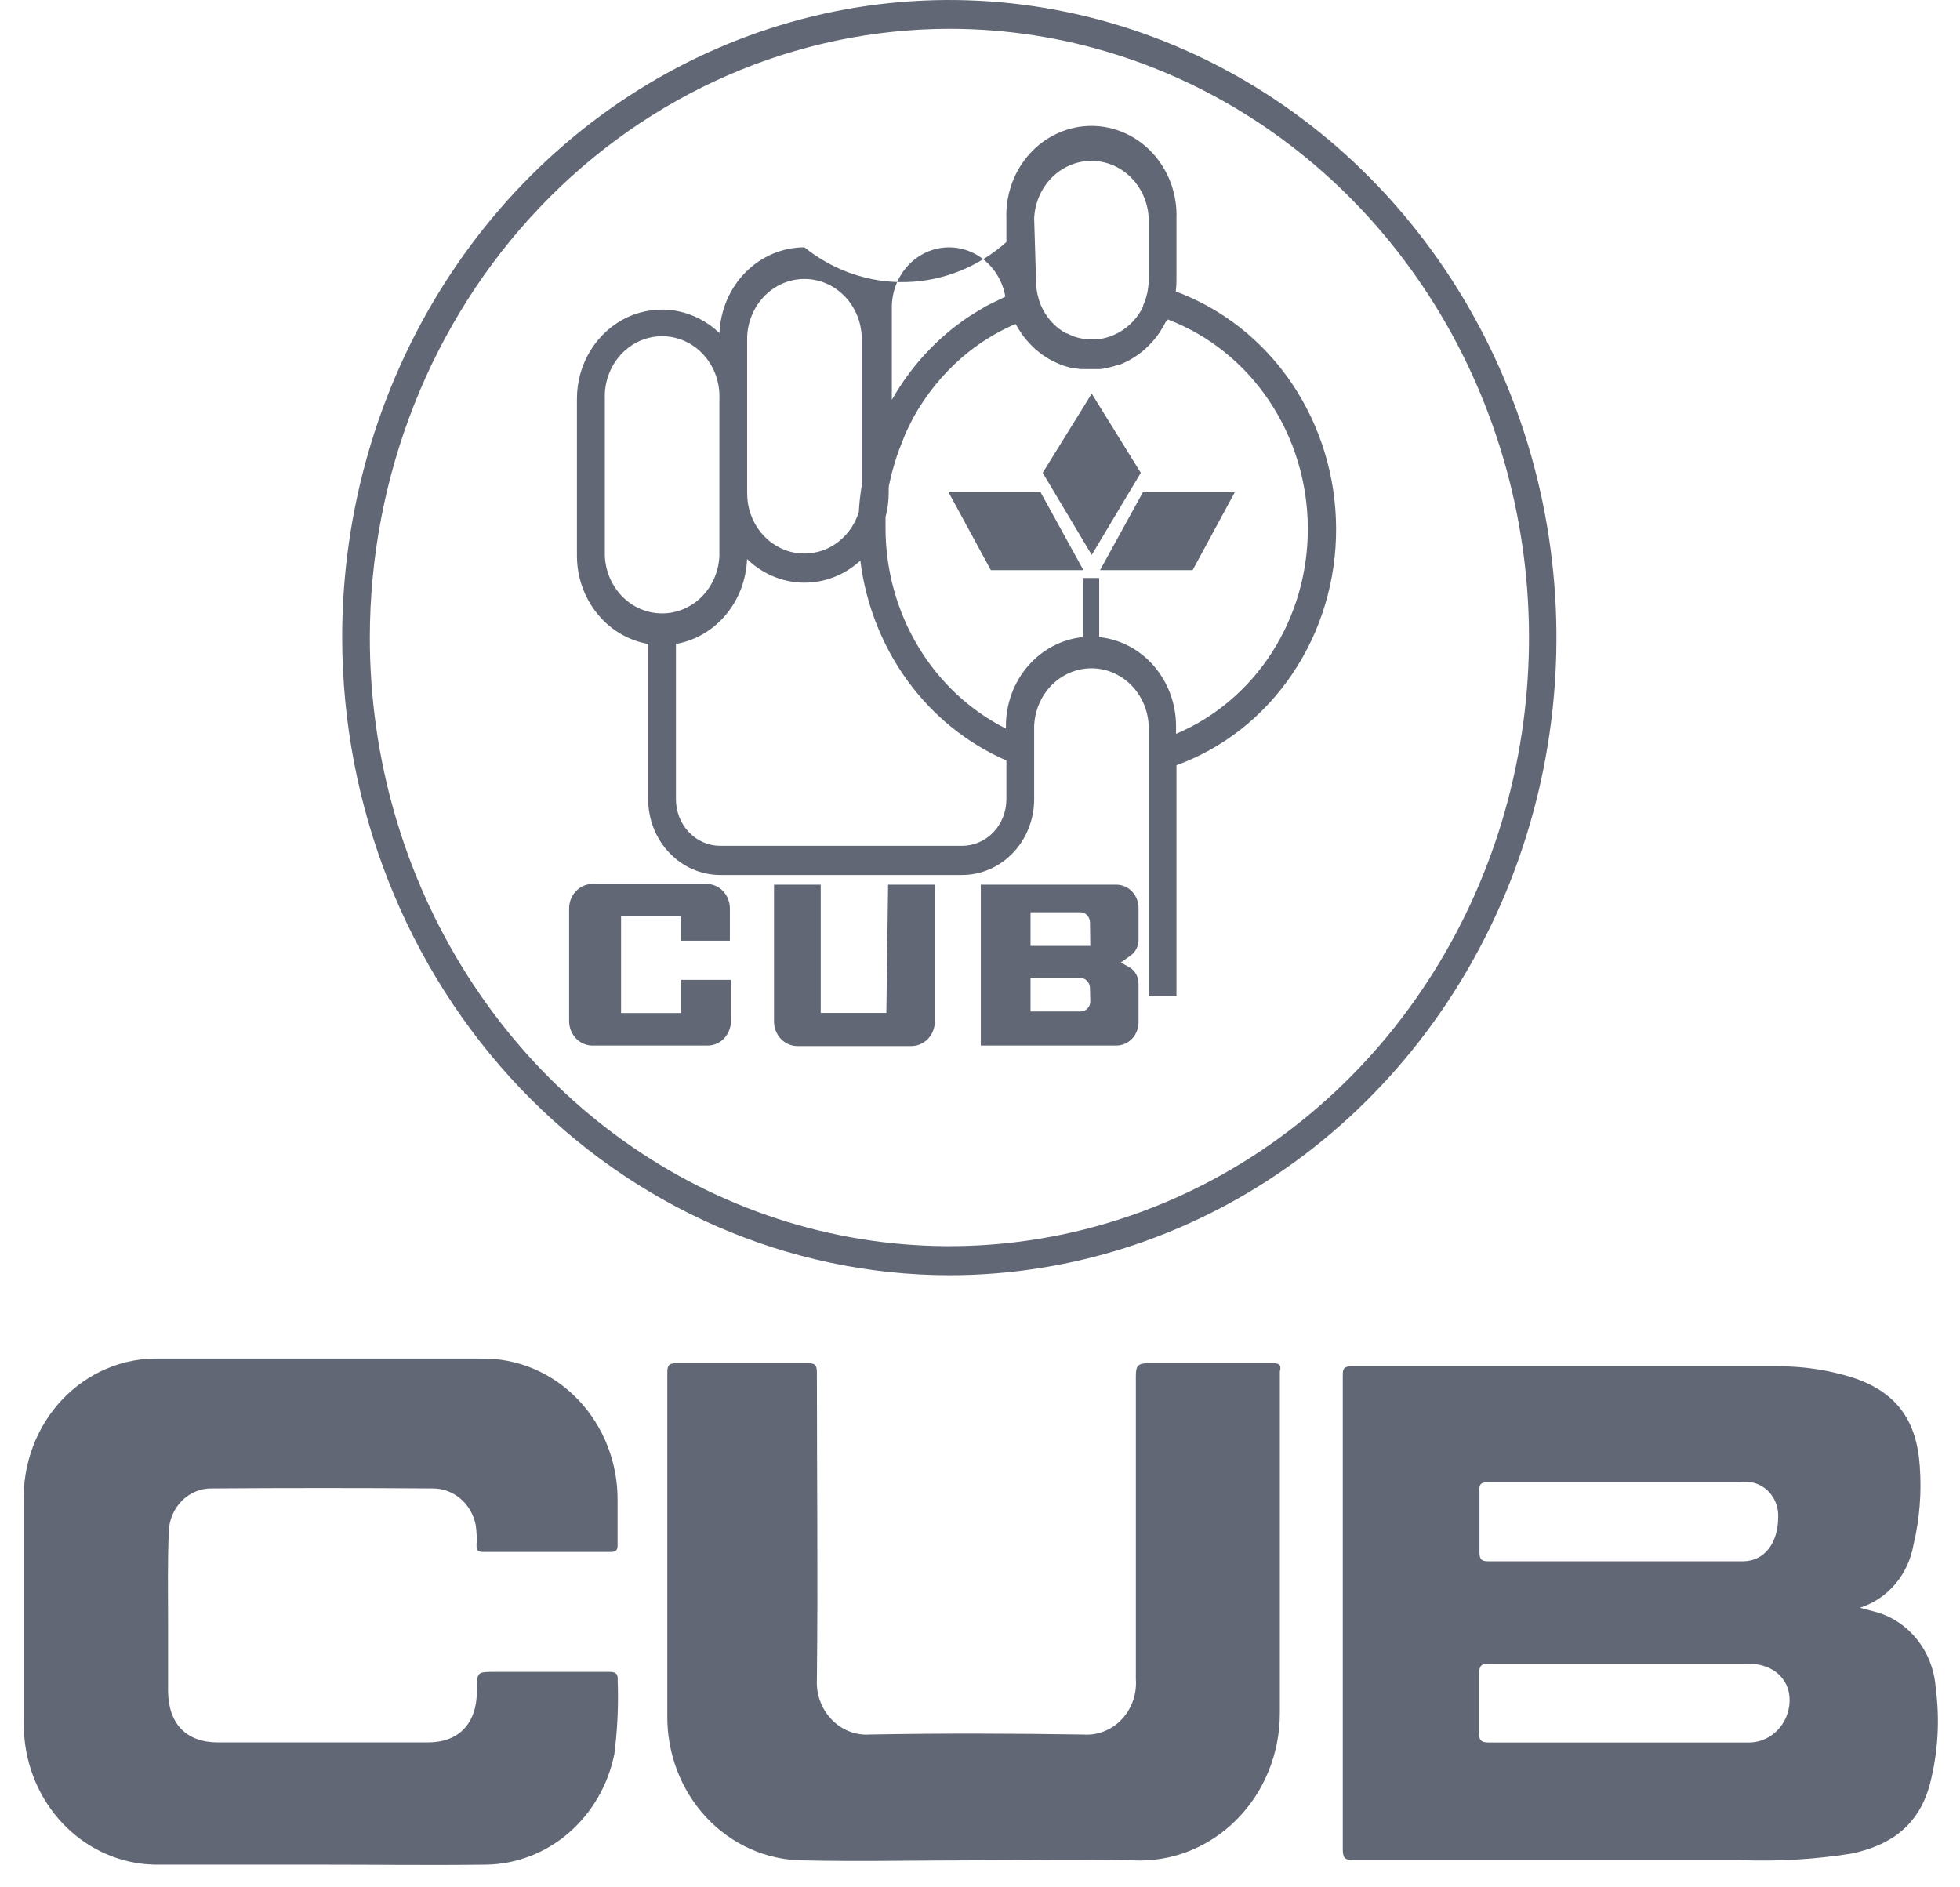 <svg xmlns="http://www.w3.org/2000/svg" width="54" height="52" viewBox="0 0 54 52" fill="none"><path d="M53.329 46.49C53.293 45.994 53.106 45.523 52.797 45.147C52.489 44.77 52.073 44.507 51.612 44.395L51.242 44.297C51.616 44.179 51.952 43.955 52.213 43.649C52.473 43.343 52.648 42.968 52.718 42.564C52.887 41.858 52.945 41.128 52.892 40.402C52.808 39.111 52.229 38.348 51.045 37.956C50.365 37.742 49.658 37.637 48.948 37.645C45.043 37.645 41.135 37.645 37.229 37.645C36.978 37.645 36.995 37.77 36.995 37.946C36.995 42.277 36.995 46.609 36.995 50.942C36.995 51.179 37.04 51.25 37.278 51.25C40.835 51.25 44.39 51.25 47.948 51.25C48.963 51.291 49.98 51.232 50.984 51.074C52.049 50.861 52.86 50.321 53.169 49.162C53.395 48.292 53.449 47.383 53.329 46.49ZM41.019 40.838C43.251 40.838 47.893 40.838 47.98 40.838C48.109 40.818 48.24 40.829 48.365 40.869C48.49 40.909 48.604 40.977 48.701 41.069C48.797 41.161 48.873 41.275 48.923 41.401C48.973 41.527 48.996 41.664 48.99 41.8C48.99 42.51 48.614 43.013 48.025 43.017C46.851 43.017 42.174 43.017 41.009 43.017C40.81 43.017 40.758 42.959 40.761 42.753C40.761 42.203 40.761 41.648 40.761 41.098C40.739 40.875 40.819 40.838 41.019 40.838ZM49.296 46.996C49.257 47.281 49.121 47.542 48.912 47.728C48.704 47.915 48.437 48.015 48.163 48.01C47.198 48.01 42.447 48.01 41.019 48.01C40.797 48.01 40.742 47.942 40.749 47.716C40.749 47.196 40.749 46.669 40.749 46.145C40.749 45.912 40.79 45.834 41.032 45.838C42.231 45.838 46.976 45.838 48.147 45.838C48.9 45.831 49.382 46.321 49.296 46.996Z" fill="#616775"></path><path d="M16.783 46.064C15.735 46.064 14.683 46.064 13.631 46.064C13.139 46.064 13.139 46.064 13.139 46.584C13.139 47.486 12.643 48.007 11.791 48.007H6.001C5.139 48.007 4.643 47.503 4.63 46.601C4.63 45.956 4.63 45.31 4.63 44.669C4.63 43.848 4.614 43.03 4.65 42.213C4.653 42.05 4.687 41.89 4.749 41.742C4.812 41.593 4.902 41.459 5.014 41.347C5.126 41.235 5.258 41.148 5.403 41.09C5.547 41.032 5.701 41.005 5.856 41.01C7.878 40.996 9.902 40.996 11.926 41.01C12.204 41.009 12.474 41.109 12.689 41.294C12.905 41.479 13.052 41.737 13.107 42.023C13.133 42.206 13.141 42.39 13.129 42.574C13.129 42.719 13.174 42.76 13.309 42.76H16.832C16.996 42.76 17.015 42.689 17.015 42.547C17.015 42.152 17.015 41.757 17.015 41.361C17.021 40.842 16.928 40.327 16.741 39.847C16.555 39.367 16.278 38.93 15.928 38.564C15.578 38.198 15.162 37.909 14.704 37.714C14.245 37.52 13.755 37.424 13.261 37.432H4.402C3.905 37.418 3.41 37.511 2.948 37.705C2.486 37.899 2.067 38.19 1.716 38.56C1.365 38.93 1.09 39.371 0.908 39.857C0.725 40.343 0.639 40.863 0.654 41.385C0.654 43.412 0.654 45.415 0.654 47.429C0.652 47.655 0.667 47.881 0.699 48.104C0.835 49.028 1.285 49.869 1.966 50.47C2.647 51.072 3.512 51.393 4.402 51.375C5.875 51.375 7.345 51.375 8.819 51.375C10.353 51.375 11.884 51.395 13.418 51.375C14.244 51.357 15.039 51.047 15.675 50.495C16.311 49.943 16.752 49.182 16.925 48.334C17.012 47.663 17.043 46.984 17.018 46.307C17.031 46.108 16.963 46.064 16.783 46.064Z" fill="#616775"></path><path d="M35.058 37.561C33.909 37.561 32.761 37.561 31.616 37.561C31.355 37.561 31.294 37.638 31.294 37.898C31.294 40.686 31.294 43.473 31.294 46.26C31.309 46.464 31.282 46.669 31.215 46.86C31.147 47.052 31.042 47.226 30.905 47.371C30.768 47.517 30.603 47.629 30.421 47.701C30.239 47.774 30.044 47.804 29.85 47.79C27.888 47.76 25.925 47.753 23.963 47.79C23.77 47.803 23.576 47.773 23.395 47.701C23.213 47.63 23.048 47.519 22.911 47.375C22.773 47.232 22.666 47.06 22.596 46.87C22.526 46.68 22.495 46.477 22.506 46.273C22.538 43.459 22.506 40.642 22.506 37.828C22.506 37.628 22.471 37.557 22.265 37.561C21.055 37.561 19.846 37.561 18.636 37.561C18.446 37.561 18.382 37.601 18.385 37.817C18.385 40.973 18.385 44.128 18.385 47.277C18.377 48.321 18.762 49.326 19.458 50.072C20.154 50.818 21.103 51.244 22.097 51.257C23.664 51.294 25.234 51.257 26.8 51.257C28.274 51.257 29.747 51.23 31.217 51.257C31.739 51.283 32.261 51.197 32.751 51.005C33.24 50.813 33.688 50.519 34.066 50.139C34.444 49.76 34.745 49.305 34.95 48.8C35.156 48.295 35.261 47.752 35.261 47.203C35.261 44.065 35.261 40.928 35.261 37.79C35.309 37.611 35.254 37.557 35.058 37.561Z" fill="#616775"></path><path d="M26.154 35.135C29.462 35.135 32.697 34.105 35.447 32.174C38.198 30.244 40.342 27.5 41.608 24.29C42.874 21.08 43.206 17.548 42.56 14.14C41.915 10.732 40.321 7.602 37.982 5.145C35.643 2.689 32.662 1.015 29.417 0.338C26.173 -0.34 22.809 0.008 19.753 1.337C16.696 2.667 14.084 4.919 12.246 7.808C10.408 10.697 9.427 14.093 9.427 17.567C9.433 22.225 11.197 26.689 14.332 29.983C17.468 33.276 21.72 35.129 26.154 35.135ZM26.154 0.794C29.312 0.793 32.4 1.776 35.027 3.619C37.653 5.461 39.7 8.08 40.909 11.145C42.118 14.209 42.435 17.582 41.819 20.835C41.203 24.088 39.682 27.077 37.449 29.422C35.215 31.768 32.37 33.365 29.272 34.012C26.174 34.659 22.963 34.327 20.045 33.057C17.127 31.787 14.633 29.637 12.879 26.879C11.124 24.121 10.188 20.878 10.189 17.561C10.195 13.116 11.879 8.855 14.872 5.712C17.864 2.569 21.922 0.8 26.154 0.794Z" fill="#616775"></path><path d="M17.858 17.743V22.023C17.858 22.576 18.068 23.106 18.44 23.496C18.812 23.887 19.316 24.107 19.842 24.108H26.508C27.034 24.107 27.538 23.887 27.91 23.496C28.282 23.106 28.491 22.576 28.492 22.023V19.996C28.511 19.57 28.685 19.167 28.979 18.872C29.273 18.577 29.663 18.413 30.07 18.413C30.477 18.413 30.868 18.577 31.162 18.872C31.455 19.167 31.63 19.57 31.648 19.996V27.449H32.413V21.084C33.703 20.614 34.82 19.733 35.608 18.563C36.397 17.393 36.817 15.994 36.811 14.561C36.807 13.126 36.38 11.729 35.589 10.559C34.798 9.39 33.682 8.507 32.394 8.03C32.407 7.925 32.414 7.819 32.413 7.713V6.024C32.425 5.693 32.373 5.363 32.261 5.053C32.148 4.744 31.977 4.462 31.759 4.223C31.54 3.985 31.278 3.795 30.988 3.666C30.697 3.536 30.385 3.469 30.07 3.469C29.755 3.469 29.443 3.536 29.153 3.666C28.863 3.795 28.6 3.985 28.381 4.223C28.163 4.462 27.992 4.744 27.88 5.053C27.767 5.363 27.715 5.693 27.727 6.024V6.669C26.954 7.356 25.981 7.746 24.968 7.772C23.956 7.799 22.966 7.461 22.162 6.814C21.557 6.815 20.976 7.062 20.54 7.503C20.104 7.943 19.847 8.544 19.823 9.179C19.488 8.855 19.07 8.641 18.621 8.562C18.172 8.484 17.711 8.545 17.294 8.737C16.878 8.93 16.523 9.246 16.275 9.646C16.026 10.047 15.894 10.515 15.895 10.993V15.314C15.896 15.897 16.094 16.461 16.453 16.906C16.812 17.351 17.31 17.647 17.858 17.743ZM26.508 23.304H19.842C19.519 23.304 19.209 23.169 18.98 22.929C18.752 22.689 18.623 22.363 18.623 22.023V17.743C19.156 17.649 19.642 17.364 19.999 16.938C20.355 16.512 20.561 15.969 20.582 15.402C21.005 15.813 21.558 16.046 22.134 16.054C22.711 16.062 23.269 15.845 23.703 15.446C23.854 16.654 24.305 17.799 25.011 18.766C25.718 19.733 26.654 20.487 27.727 20.953V22.023C27.727 22.362 27.599 22.686 27.372 22.927C27.145 23.166 26.836 23.302 26.514 23.304H26.508ZM32.172 8.801C33.3 9.229 34.276 10.012 34.966 11.042C35.657 12.072 36.029 13.301 36.032 14.561C36.035 15.777 35.691 16.967 35.044 17.976C34.396 18.984 33.475 19.766 32.401 20.219V20.003C32.4 19.392 32.183 18.802 31.792 18.35C31.401 17.897 30.863 17.613 30.284 17.554V15.925H29.83V17.554C29.251 17.613 28.713 17.897 28.322 18.35C27.931 18.802 27.714 19.392 27.714 20.003V20.074C26.723 19.576 25.886 18.794 25.3 17.819C24.713 16.844 24.4 15.714 24.397 14.561C24.397 14.453 24.397 14.351 24.397 14.246C24.454 14.033 24.483 13.813 24.484 13.591V13.463C24.484 13.375 24.513 13.287 24.532 13.199C24.558 13.081 24.587 12.966 24.619 12.861L24.648 12.763C24.684 12.635 24.729 12.51 24.774 12.385L24.806 12.304C24.848 12.196 24.889 12.088 24.938 11.966L24.97 11.895C25.021 11.784 25.079 11.672 25.137 11.557L25.156 11.517C25.508 10.879 25.966 10.313 26.508 9.844C26.947 9.467 27.437 9.16 27.962 8.932H27.987C27.991 8.943 27.997 8.953 28.003 8.963C28.026 9.003 28.048 9.044 28.074 9.084L28.126 9.162L28.193 9.257L28.245 9.324C28.283 9.371 28.322 9.415 28.364 9.459C28.405 9.503 28.399 9.496 28.418 9.517L28.505 9.601L28.573 9.659L28.698 9.76L28.779 9.814L28.875 9.875L28.956 9.922L29.075 9.98L29.177 10.027L29.297 10.074L29.377 10.098L29.535 10.142H29.592L29.766 10.169H29.824H30.036C30.104 10.169 30.175 10.169 30.242 10.169H30.316C30.36 10.165 30.402 10.159 30.445 10.149L30.612 10.111L30.689 10.091L30.821 10.044H30.857C31.199 9.909 31.507 9.692 31.754 9.409L31.783 9.375C31.814 9.341 31.843 9.304 31.87 9.267L31.909 9.216C31.947 9.162 31.983 9.105 32.018 9.047C32.038 9.017 32.056 8.985 32.072 8.953L32.118 8.868L32.172 8.801ZM28.492 6.017C28.511 5.59 28.685 5.188 28.979 4.892C29.273 4.597 29.663 4.433 30.07 4.433C30.477 4.433 30.868 4.597 31.162 4.892C31.455 5.188 31.63 5.59 31.648 6.017V7.706C31.647 7.868 31.624 8.03 31.58 8.186C31.558 8.265 31.529 8.341 31.494 8.415V8.446C31.46 8.519 31.42 8.589 31.375 8.655C31.132 9.01 30.767 9.252 30.358 9.331H30.326C30.248 9.343 30.17 9.349 30.091 9.351C30.016 9.35 29.94 9.343 29.866 9.331H29.824C29.751 9.319 29.679 9.3 29.608 9.277C29.537 9.254 29.468 9.223 29.403 9.186H29.38C29.312 9.152 29.248 9.111 29.187 9.064C29.126 9.02 29.069 8.97 29.017 8.915C28.961 8.86 28.909 8.8 28.862 8.736C28.764 8.602 28.687 8.453 28.634 8.294L28.614 8.226C28.568 8.07 28.544 7.907 28.544 7.743L28.492 6.017ZM24.571 8.473C24.57 8.059 24.717 7.661 24.982 7.355C25.247 7.05 25.611 6.859 26.003 6.822C26.395 6.784 26.787 6.902 27.1 7.151C27.414 7.401 27.627 7.766 27.698 8.172L27.633 8.206L27.502 8.27C27.386 8.324 27.27 8.382 27.154 8.442L27.064 8.496C26.942 8.567 26.82 8.642 26.701 8.719L26.675 8.736C25.814 9.314 25.094 10.095 24.571 11.017V8.473ZM20.585 9.27C20.604 8.844 20.778 8.441 21.072 8.146C21.366 7.851 21.757 7.686 22.163 7.686C22.57 7.686 22.961 7.851 23.255 8.146C23.549 8.441 23.723 8.844 23.741 9.27V13.382C23.701 13.622 23.674 13.864 23.661 14.108C23.544 14.483 23.304 14.803 22.983 15.009C22.663 15.215 22.282 15.293 21.911 15.231C21.54 15.168 21.202 14.968 20.959 14.666C20.716 14.365 20.583 13.983 20.585 13.588V9.27ZM16.664 10.996C16.654 10.773 16.688 10.549 16.763 10.339C16.838 10.129 16.953 9.937 17.1 9.775C17.248 9.613 17.425 9.484 17.621 9.396C17.817 9.308 18.029 9.263 18.242 9.263C18.455 9.263 18.666 9.308 18.863 9.396C19.059 9.484 19.236 9.613 19.384 9.775C19.531 9.937 19.646 10.129 19.721 10.339C19.796 10.549 19.829 10.773 19.82 10.996V15.317C19.801 15.744 19.627 16.147 19.333 16.442C19.039 16.737 18.648 16.901 18.242 16.901C17.835 16.901 17.445 16.737 17.151 16.442C16.857 16.147 16.682 15.744 16.664 15.317V10.996Z" fill="#616775"></path><path d="M26.134 13.564L27.299 15.709H29.85L28.669 13.564H26.134Z" fill="#616775"></path><path d="M30.307 15.709H32.858L34.019 13.564H31.487L30.307 15.709Z" fill="#616775"></path><path d="M30.078 10.845L28.727 13.027L30.078 15.29L31.43 13.027L30.078 10.845Z" fill="#616775"></path><path d="M16.352 28.807H19.495C19.666 28.807 19.829 28.736 19.95 28.609C20.071 28.483 20.138 28.311 20.138 28.132V26.997H18.768V27.912H17.111V25.243H18.768V25.919H20.109V25.013C20.105 24.837 20.036 24.67 19.915 24.547C19.795 24.423 19.634 24.355 19.466 24.355H16.323C16.155 24.355 15.994 24.423 15.874 24.547C15.754 24.67 15.684 24.837 15.68 25.013V28.125C15.679 28.217 15.696 28.308 15.73 28.393C15.763 28.478 15.813 28.554 15.876 28.618C15.939 28.682 16.014 28.732 16.096 28.764C16.177 28.797 16.265 28.811 16.352 28.807Z" fill="#616775"></path><path d="M24.42 27.909H22.612V24.375H21.325V28.145C21.325 28.325 21.393 28.496 21.514 28.623C21.634 28.75 21.798 28.821 21.969 28.821H25.111C25.282 28.821 25.446 28.75 25.566 28.623C25.687 28.496 25.755 28.325 25.755 28.145V24.375H24.468L24.42 27.909Z" fill="#616775"></path><path d="M30.76 24.375H27.022V28.807H30.76C30.922 28.806 31.076 28.738 31.19 28.618C31.304 28.498 31.368 28.335 31.368 28.166V27.101C31.368 27.006 31.343 26.913 31.296 26.832C31.249 26.751 31.181 26.685 31.101 26.642L30.879 26.52L31.149 26.328C31.218 26.279 31.275 26.212 31.313 26.134C31.351 26.056 31.37 25.969 31.368 25.882V25.003C31.365 24.836 31.299 24.677 31.186 24.559C31.072 24.442 30.919 24.376 30.76 24.375ZM30.039 27.584C30.04 27.622 30.033 27.659 30.02 27.694C30.006 27.728 29.986 27.76 29.961 27.786C29.936 27.813 29.906 27.833 29.873 27.848C29.84 27.862 29.805 27.869 29.769 27.868H28.392V26.943H29.76C29.831 26.943 29.9 26.972 29.951 27.026C30.001 27.079 30.03 27.151 30.03 27.226L30.039 27.584ZM30.039 26.061H28.392V25.135H29.76C29.795 25.135 29.831 25.142 29.863 25.156C29.896 25.17 29.926 25.191 29.952 25.217C29.977 25.244 29.997 25.275 30.01 25.31C30.023 25.344 30.03 25.381 30.03 25.419L30.039 26.061Z" fill="#616775"></path></svg>